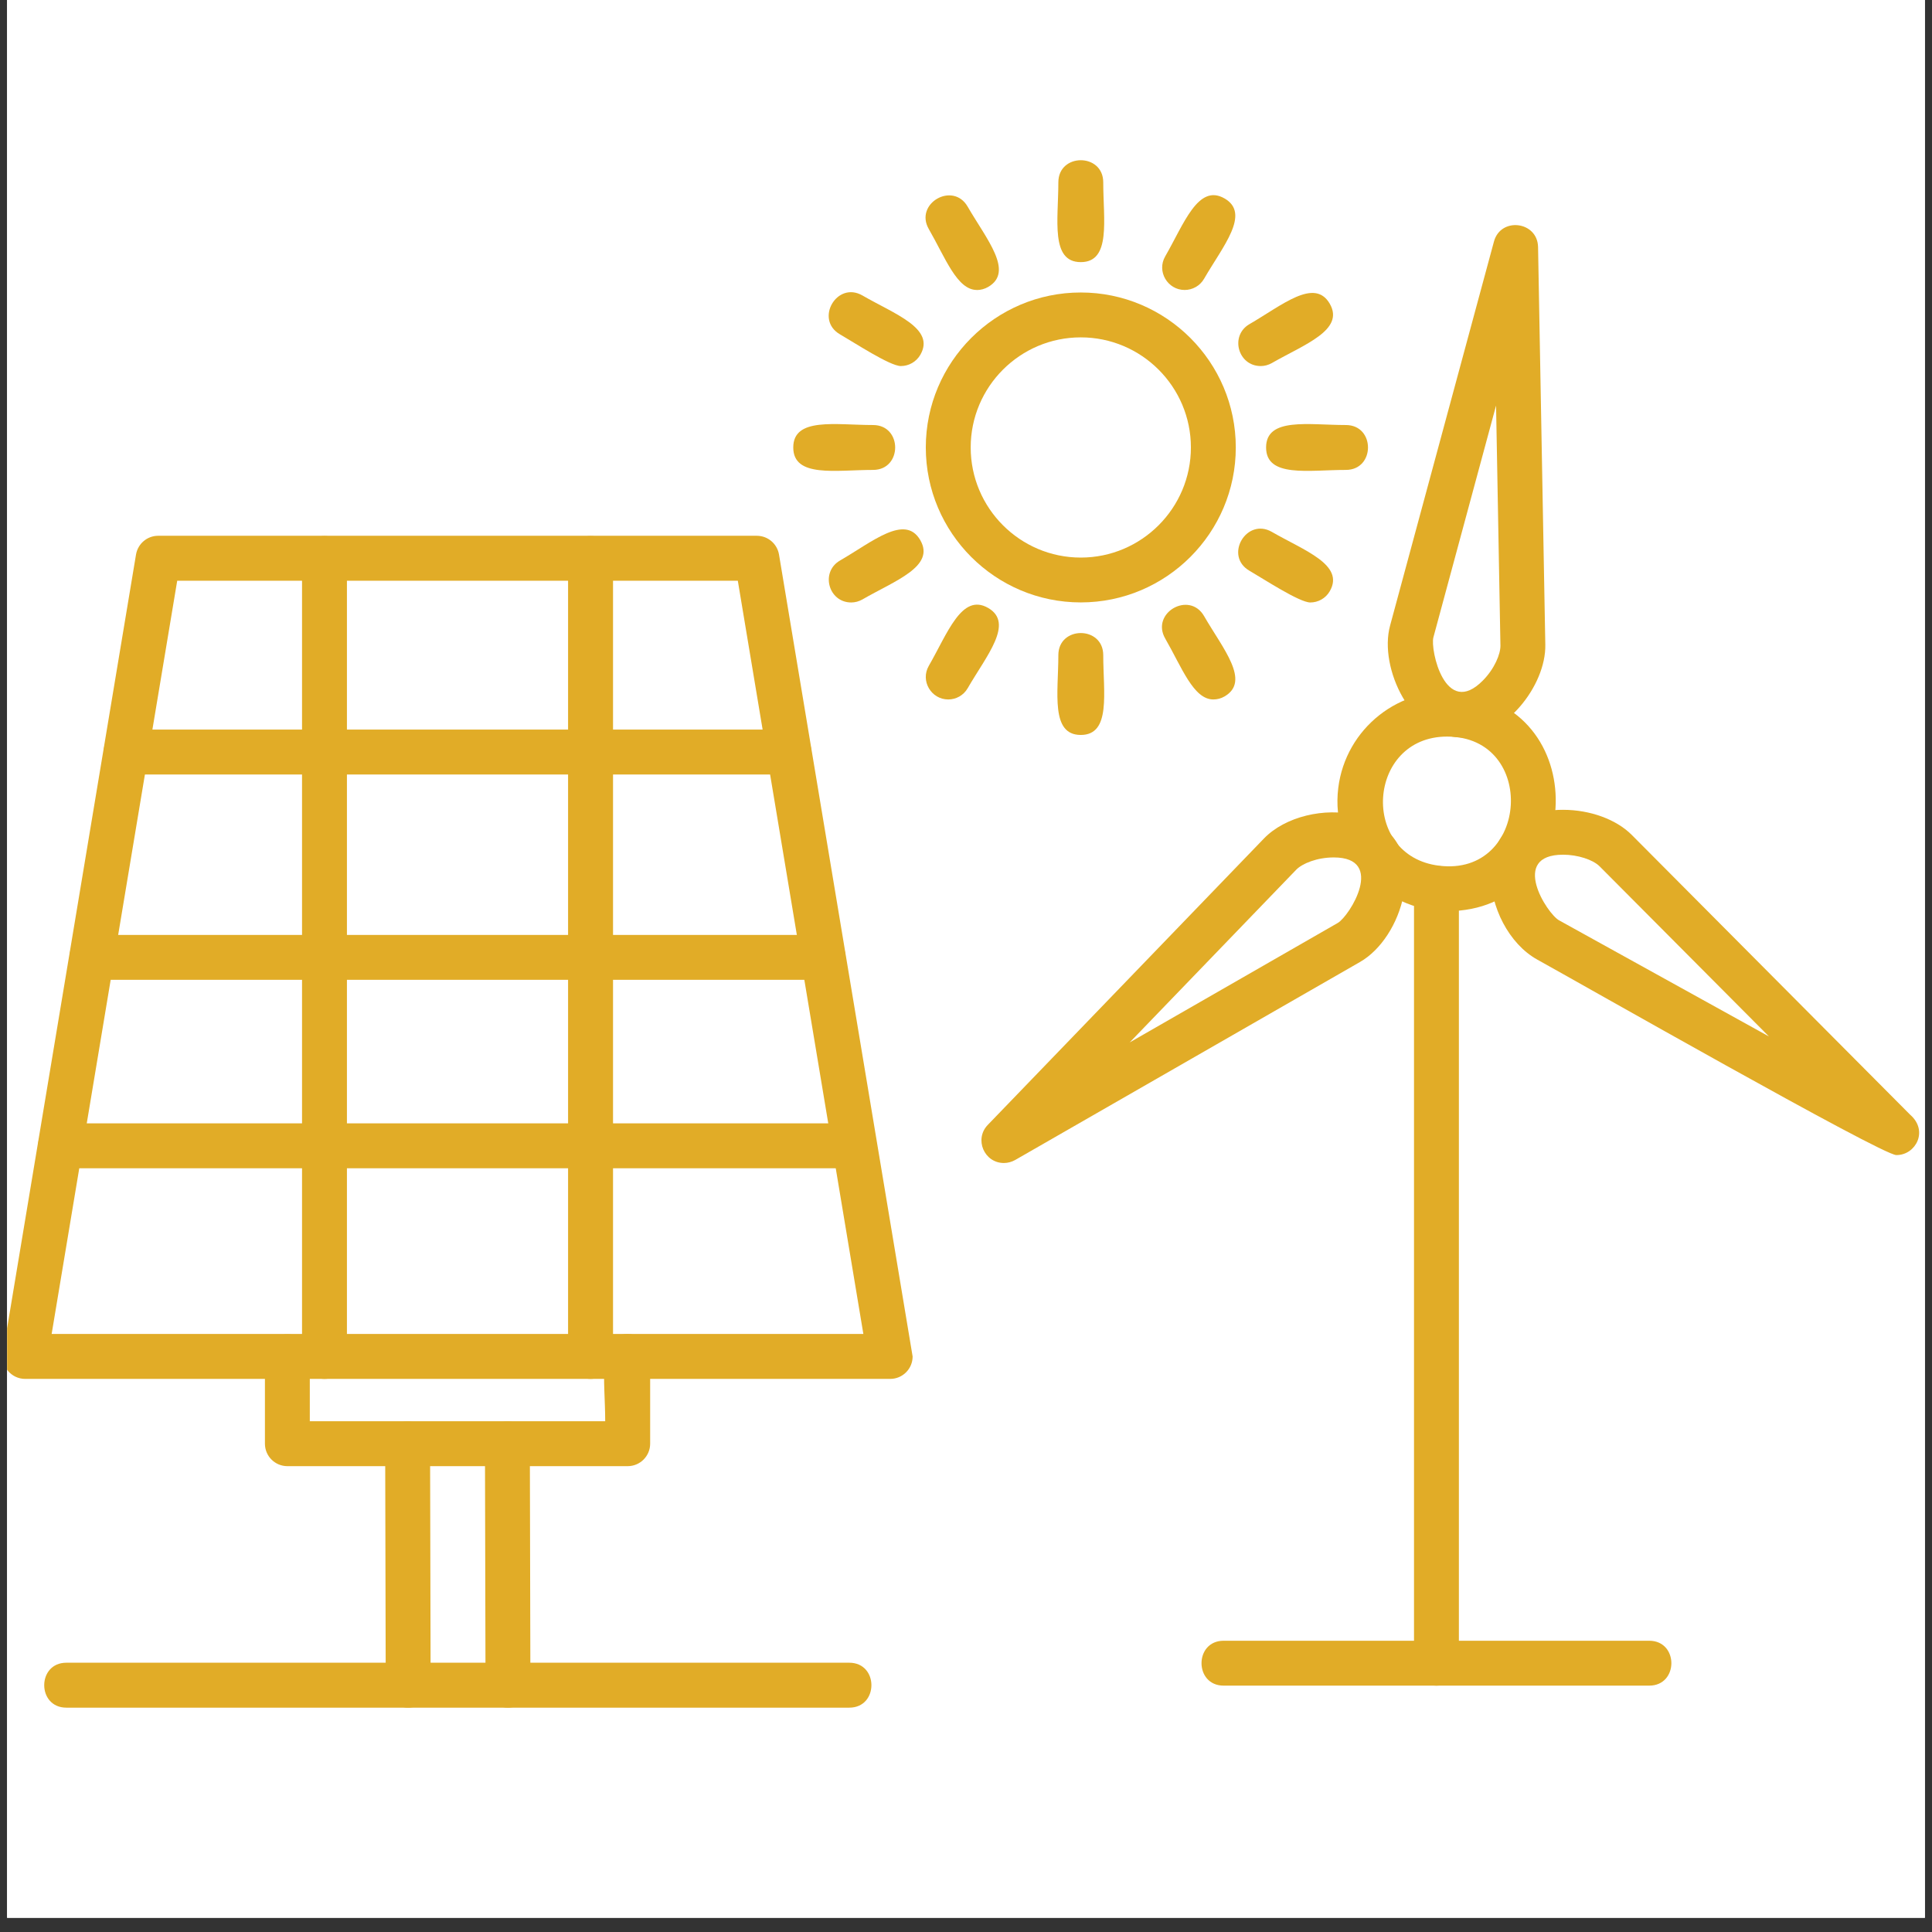 <svg xmlns="http://www.w3.org/2000/svg" xmlns:xlink="http://www.w3.org/1999/xlink" width="180" zoomAndPan="magnify" viewBox="0 0 135 135" height="180" preserveAspectRatio="xMidYMid meet" version="1.2"><rect x="0" y="0" width="135" height="135" fill="#333333" stroke="none"/><defs><clipPath id="072d07762a"><path d="M 0.496 0 L 134.504 0 L 134.504 134.008 L 0.496 134.008 Z M 0.496 0 "/></clipPath><clipPath id="5dde9833a4"><path d="M 3 116 L 61 116 L 61 119.371 L 3 119.371 Z M 3 116 "/></clipPath><clipPath id="c728fd25b0"><path d="M 0.496 37 L 64 37 L 64 97 L 0.496 97 Z M 0.496 37 "/></clipPath><clipPath id="049a6ff5b9"><path d="M 26 99 L 38 99 L 38 119.371 L 26 119.371 Z M 26 99 "/></clipPath><clipPath id="1622e6acc3"><path d="M 104 56 L 134.504 56 L 134.504 81 L 104 81 Z M 104 56 "/></clipPath></defs><g id="7740db473a"><g clip-rule="nonzero" clip-path="url(#072d07762a)"><path style=" stroke:none;fill-rule:nonzero;fill:#ffffff;fill-opacity:1;" d="M 0.496 0 L 134.504 0 L 134.504 134.008 L 0.496 134.008 Z M 0.496 0 "/><path style=" stroke:none;fill-rule:nonzero;fill:#ffffff;fill-opacity:1;" d="M 0.496 0 L 134.504 0 L 134.504 134.008 L 0.496 134.008 Z M 0.496 0 "/></g><g clip-rule="nonzero" clip-path="url(#5dde9833a4)"><path style=" stroke:none;fill-rule:evenodd;fill:#e1ac27;fill-opacity:1;" d="M 59.344 119.324 L 4.637 119.324 C 2.574 119.324 2.574 116.184 4.637 116.184 L 59.344 116.184 C 61.406 116.184 61.406 119.324 59.344 119.324 Z M 59.344 119.324 "/></g><g clip-rule="nonzero" clip-path="url(#c728fd25b0)"><path style=" stroke:none;fill-rule:evenodd;fill:#e1ac27;fill-opacity:1;" d="M 62.203 96.352 L 1.758 96.352 C 0.793 96.352 0.051 95.48 0.211 94.523 L 9.504 38.75 C 9.633 37.992 10.285 37.438 11.051 37.438 L 52.883 37.438 C 53.652 37.438 54.305 37.992 54.434 38.75 L 63.77 94.781 C 63.773 95.648 63.07 96.352 62.203 96.352 Z M 3.609 93.211 L 60.328 93.211 L 51.555 40.578 L 12.383 40.578 Z M 3.609 93.211 "/></g><path style=" stroke:none;fill-rule:evenodd;fill:#e1ac27;fill-opacity:1;" d="M 57.531 68.465 L 6.406 68.465 C 4.34 68.465 4.34 65.328 6.406 65.328 L 57.531 65.328 C 59.598 65.328 59.598 68.465 57.531 68.465 Z M 57.531 68.465 "/><path style=" stroke:none;fill-rule:evenodd;fill:#e1ac27;fill-opacity:1;" d="M 22.672 96.352 C 21.809 96.352 21.105 95.648 21.105 94.781 L 21.105 39.008 C 21.105 36.941 24.242 36.941 24.242 39.008 L 24.242 94.781 C 24.242 95.648 23.543 96.352 22.672 96.352 Z M 22.672 96.352 "/><path style=" stroke:none;fill-rule:evenodd;fill:#e1ac27;fill-opacity:1;" d="M 41.266 96.352 C 40.398 96.352 39.695 95.648 39.695 94.781 L 39.695 39.008 C 39.695 36.941 42.836 36.941 42.836 39.008 L 42.836 94.781 C 42.836 95.648 42.133 96.352 41.266 96.352 Z M 41.266 96.352 "/><g clip-rule="nonzero" clip-path="url(#049a6ff5b9)"><path style=" stroke:none;fill-rule:evenodd;fill:#e1ac27;fill-opacity:1;" d="M 35.492 119.324 C 34.629 119.324 33.926 118.625 33.926 117.758 L 33.887 100.883 C 33.883 98.812 37.02 98.805 37.023 100.875 L 37.062 117.75 C 37.066 118.621 36.359 119.324 35.492 119.324 Z M 28.523 119.324 C 27.656 119.324 26.953 118.625 26.953 117.758 L 26.914 100.883 C 26.91 98.812 30.047 98.805 30.051 100.875 L 30.09 117.75 C 30.094 118.621 29.391 119.324 28.523 119.324 Z M 28.523 119.324 "/></g><path style=" stroke:none;fill-rule:evenodd;fill:#e1ac27;fill-opacity:1;" d="M 55.145 54.117 L 8.797 54.117 C 6.73 54.117 6.73 50.98 8.797 50.98 L 55.145 50.98 C 57.207 50.98 57.207 54.117 55.145 54.117 Z M 55.145 54.117 "/><path style=" stroke:none;fill-rule:evenodd;fill:#e1ac27;fill-opacity:1;" d="M 59.668 81.633 L 4.211 81.633 C 2.145 81.633 2.145 78.496 4.211 78.496 L 59.664 78.496 C 61.73 78.496 61.73 81.633 59.668 81.633 Z M 59.668 81.633 "/><path style=" stroke:none;fill-rule:evenodd;fill:#e1ac27;fill-opacity:1;" d="M 43.859 102.449 L 20.082 102.449 C 19.215 102.449 18.512 101.746 18.512 100.879 L 18.512 94.781 C 18.512 92.715 21.648 92.719 21.648 94.781 L 21.648 99.309 L 42.289 99.309 C 42.289 96.391 41.68 93.215 43.859 93.215 C 44.727 93.215 45.43 93.918 45.43 94.781 L 45.43 100.879 C 45.43 101.746 44.727 102.449 43.859 102.449 Z M 43.859 102.449 "/><path style=" stroke:none;fill-rule:evenodd;fill:#e1ac27;fill-opacity:1;" d="M 101.125 63.668 C 96.562 63.668 92.949 59.609 93.512 55.059 C 94.023 50.91 97.805 47.863 102.062 48.391 C 111.512 49.555 110.605 63.668 101.125 63.668 Z M 101.113 51.469 C 95.516 51.469 94.98 59.809 100.562 60.492 C 106.848 61.266 107.438 51.469 101.113 51.469 Z M 101.113 51.469 "/><path style=" stroke:none;fill-rule:evenodd;fill:#e1ac27;fill-opacity:1;" d="M 102.137 51.531 C 98.641 51.531 96.328 46.68 97.133 43.715 L 104.391 16.879 C 104.859 15.141 107.438 15.457 107.473 17.262 L 107.98 45.055 C 108.031 47.91 105.176 51.531 102.137 51.531 Z M 104.535 28.352 L 100.16 44.535 C 99.926 45.395 100.984 50.234 103.625 47.543 C 104.438 46.719 104.852 45.695 104.844 45.113 L 104.539 28.352 Z M 104.535 28.352 "/><path style=" stroke:none;fill-rule:evenodd;fill:#e1ac27;fill-opacity:1;" d="M 70.148 81.266 C 68.773 81.266 68.059 79.605 69.02 78.605 L 88.316 58.594 C 91.289 55.512 99.359 56.004 98.078 62.543 C 97.688 64.547 96.492 66.379 95.039 67.215 L 70.93 81.059 C 70.684 81.195 70.414 81.266 70.148 81.266 Z M 93.195 59.914 C 92.02 59.914 90.988 60.344 90.574 60.773 L 78.938 72.84 L 93.477 64.492 C 94.305 64.016 96.848 59.914 93.195 59.914 Z M 93.195 59.914 "/><path style=" stroke:none;fill-rule:evenodd;fill:#e1ac27;fill-opacity:1;" d="M 115.238 117.785 L 85.504 117.785 C 83.441 117.785 83.441 114.648 85.504 114.648 L 115.238 114.648 C 117.305 114.648 117.305 117.785 115.238 117.785 Z M 115.238 117.785 "/><path style=" stroke:none;fill-rule:evenodd;fill:#e1ac27;fill-opacity:1;" d="M 100.371 117.785 C 99.504 117.785 98.805 117.082 98.805 116.215 L 98.805 62.051 C 98.805 59.984 101.941 59.984 101.941 62.051 L 101.941 116.215 C 101.941 117.082 101.238 117.785 100.371 117.785 Z M 100.371 117.785 "/><path style=" stroke:none;fill-rule:evenodd;fill:#e1ac27;fill-opacity:1;" d="M 75.52 42.094 C 69.551 42.094 64.691 37.238 64.691 31.266 C 64.691 25.297 69.551 20.438 75.52 20.438 C 81.492 20.438 86.352 25.297 86.352 31.266 C 86.352 37.238 81.492 42.094 75.52 42.094 Z M 75.52 23.574 C 71.277 23.574 67.828 27.023 67.828 31.266 C 67.828 35.508 71.277 38.961 75.52 38.961 C 79.762 38.961 83.215 35.508 83.215 31.266 C 83.215 27.023 79.762 23.574 75.52 23.574 Z M 75.52 23.574 "/><path style=" stroke:none;fill-rule:evenodd;fill:#e1ac27;fill-opacity:1;" d="M 75.52 18.316 C 73.391 18.316 73.953 15.352 73.953 12.742 C 73.953 10.68 77.09 10.68 77.09 12.742 C 77.09 15.352 77.652 18.316 75.52 18.316 Z M 75.52 18.316 "/><path style=" stroke:none;fill-rule:evenodd;fill:#e1ac27;fill-opacity:1;" d="M 82.777 20.262 C 81.586 20.262 80.809 18.965 81.422 17.91 C 82.723 15.656 83.719 12.801 85.566 13.867 C 87.41 14.93 85.441 17.215 84.137 19.477 C 83.848 19.98 83.32 20.262 82.777 20.262 Z M 82.777 20.262 "/><path style=" stroke:none;fill-rule:evenodd;fill:#e1ac27;fill-opacity:1;" d="M 88.094 25.578 C 86.5 25.578 85.922 23.449 87.309 22.648 C 89.562 21.348 91.852 19.375 92.918 21.223 C 93.98 23.066 91.141 24.066 88.875 25.367 C 88.629 25.508 88.359 25.578 88.094 25.578 Z M 88.094 25.578 "/><path style=" stroke:none;fill-rule:evenodd;fill:#e1ac27;fill-opacity:1;" d="M 94.043 32.836 C 91.434 32.836 88.469 33.398 88.469 31.266 C 88.469 29.137 91.438 29.699 94.043 29.699 C 96.105 29.699 96.105 32.836 94.043 32.836 Z M 94.043 32.836 "/><path style=" stroke:none;fill-rule:evenodd;fill:#e1ac27;fill-opacity:1;" d="M 91.559 42.098 C 90.797 42.098 88.281 40.445 87.309 39.883 C 85.516 38.848 87.09 36.137 88.875 37.168 C 91.137 38.473 93.984 39.465 92.918 41.312 C 92.629 41.816 92.098 42.098 91.559 42.098 Z M 91.559 42.098 "/><path style=" stroke:none;fill-rule:evenodd;fill:#e1ac27;fill-opacity:1;" d="M 84.781 48.875 C 83.391 48.875 82.578 46.629 81.422 44.621 C 80.387 42.832 83.105 41.262 84.137 43.051 C 85.445 45.32 87.41 47.594 85.566 48.664 C 85.32 48.809 85.051 48.875 84.781 48.875 Z M 84.781 48.875 "/><path style=" stroke:none;fill-rule:evenodd;fill:#e1ac27;fill-opacity:1;" d="M 75.52 51.355 C 73.391 51.355 73.953 48.391 73.953 45.781 C 73.953 43.719 77.09 43.719 77.09 45.781 C 77.09 48.391 77.652 51.355 75.52 51.355 Z M 75.52 51.355 "/><path style=" stroke:none;fill-rule:evenodd;fill:#e1ac27;fill-opacity:1;" d="M 66.258 48.875 C 65.07 48.875 64.293 47.578 64.902 46.523 C 66.207 44.262 67.199 41.414 69.047 42.48 C 70.891 43.547 68.922 45.828 67.617 48.09 C 67.328 48.594 66.801 48.875 66.258 48.875 Z M 66.258 48.875 "/><path style=" stroke:none;fill-rule:evenodd;fill:#e1ac27;fill-opacity:1;" d="M 59.48 42.098 C 57.887 42.098 57.309 39.969 58.695 39.168 C 60.949 37.867 63.238 35.895 64.305 37.742 C 65.371 39.59 62.523 40.578 60.262 41.887 C 60.016 42.027 59.746 42.098 59.48 42.098 Z M 59.48 42.098 "/><path style=" stroke:none;fill-rule:evenodd;fill:#e1ac27;fill-opacity:1;" d="M 61.004 32.836 C 58.395 32.836 55.43 33.398 55.43 31.266 C 55.43 29.137 58.395 29.699 61.004 29.699 C 63.066 29.699 63.066 32.836 61.004 32.836 Z M 61.004 32.836 "/><path style=" stroke:none;fill-rule:evenodd;fill:#e1ac27;fill-opacity:1;" d="M 62.945 25.578 C 62.188 25.578 59.672 23.926 58.695 23.363 C 56.906 22.332 58.473 19.613 60.266 20.648 C 62.523 21.953 65.375 22.945 64.309 24.793 C 64.016 25.297 63.488 25.578 62.949 25.578 Z M 62.945 25.578 "/><path style=" stroke:none;fill-rule:evenodd;fill:#e1ac27;fill-opacity:1;" d="M 68.262 20.262 C 66.871 20.262 66.059 18.016 64.902 16.008 C 63.871 14.223 66.586 12.652 67.617 14.441 C 68.926 16.707 70.887 18.984 69.047 20.051 C 68.797 20.195 68.527 20.266 68.262 20.266 Z M 68.262 20.262 "/><g clip-rule="nonzero" clip-path="url(#1622e6acc3)"><path style=" stroke:none;fill-rule:evenodd;fill:#e1ac27;fill-opacity:1;" d="M 132.504 80.711 C 131.488 80.711 110.16 68.566 107.422 67.055 C 103.449 64.855 102.121 56.586 109.223 56.586 C 111.102 56.586 112.934 57.254 114.008 58.328 L 133.473 77.891 C 134.777 79.027 133.852 80.711 132.527 80.711 C 132.527 80.711 132.512 80.711 132.504 80.711 Z M 109.223 59.723 C 105.465 59.723 108.094 63.84 108.941 64.309 L 123.605 72.422 L 111.781 60.543 C 111.309 60.066 110.234 59.723 109.223 59.723 Z M 109.223 59.723 "/></g></g></svg>
